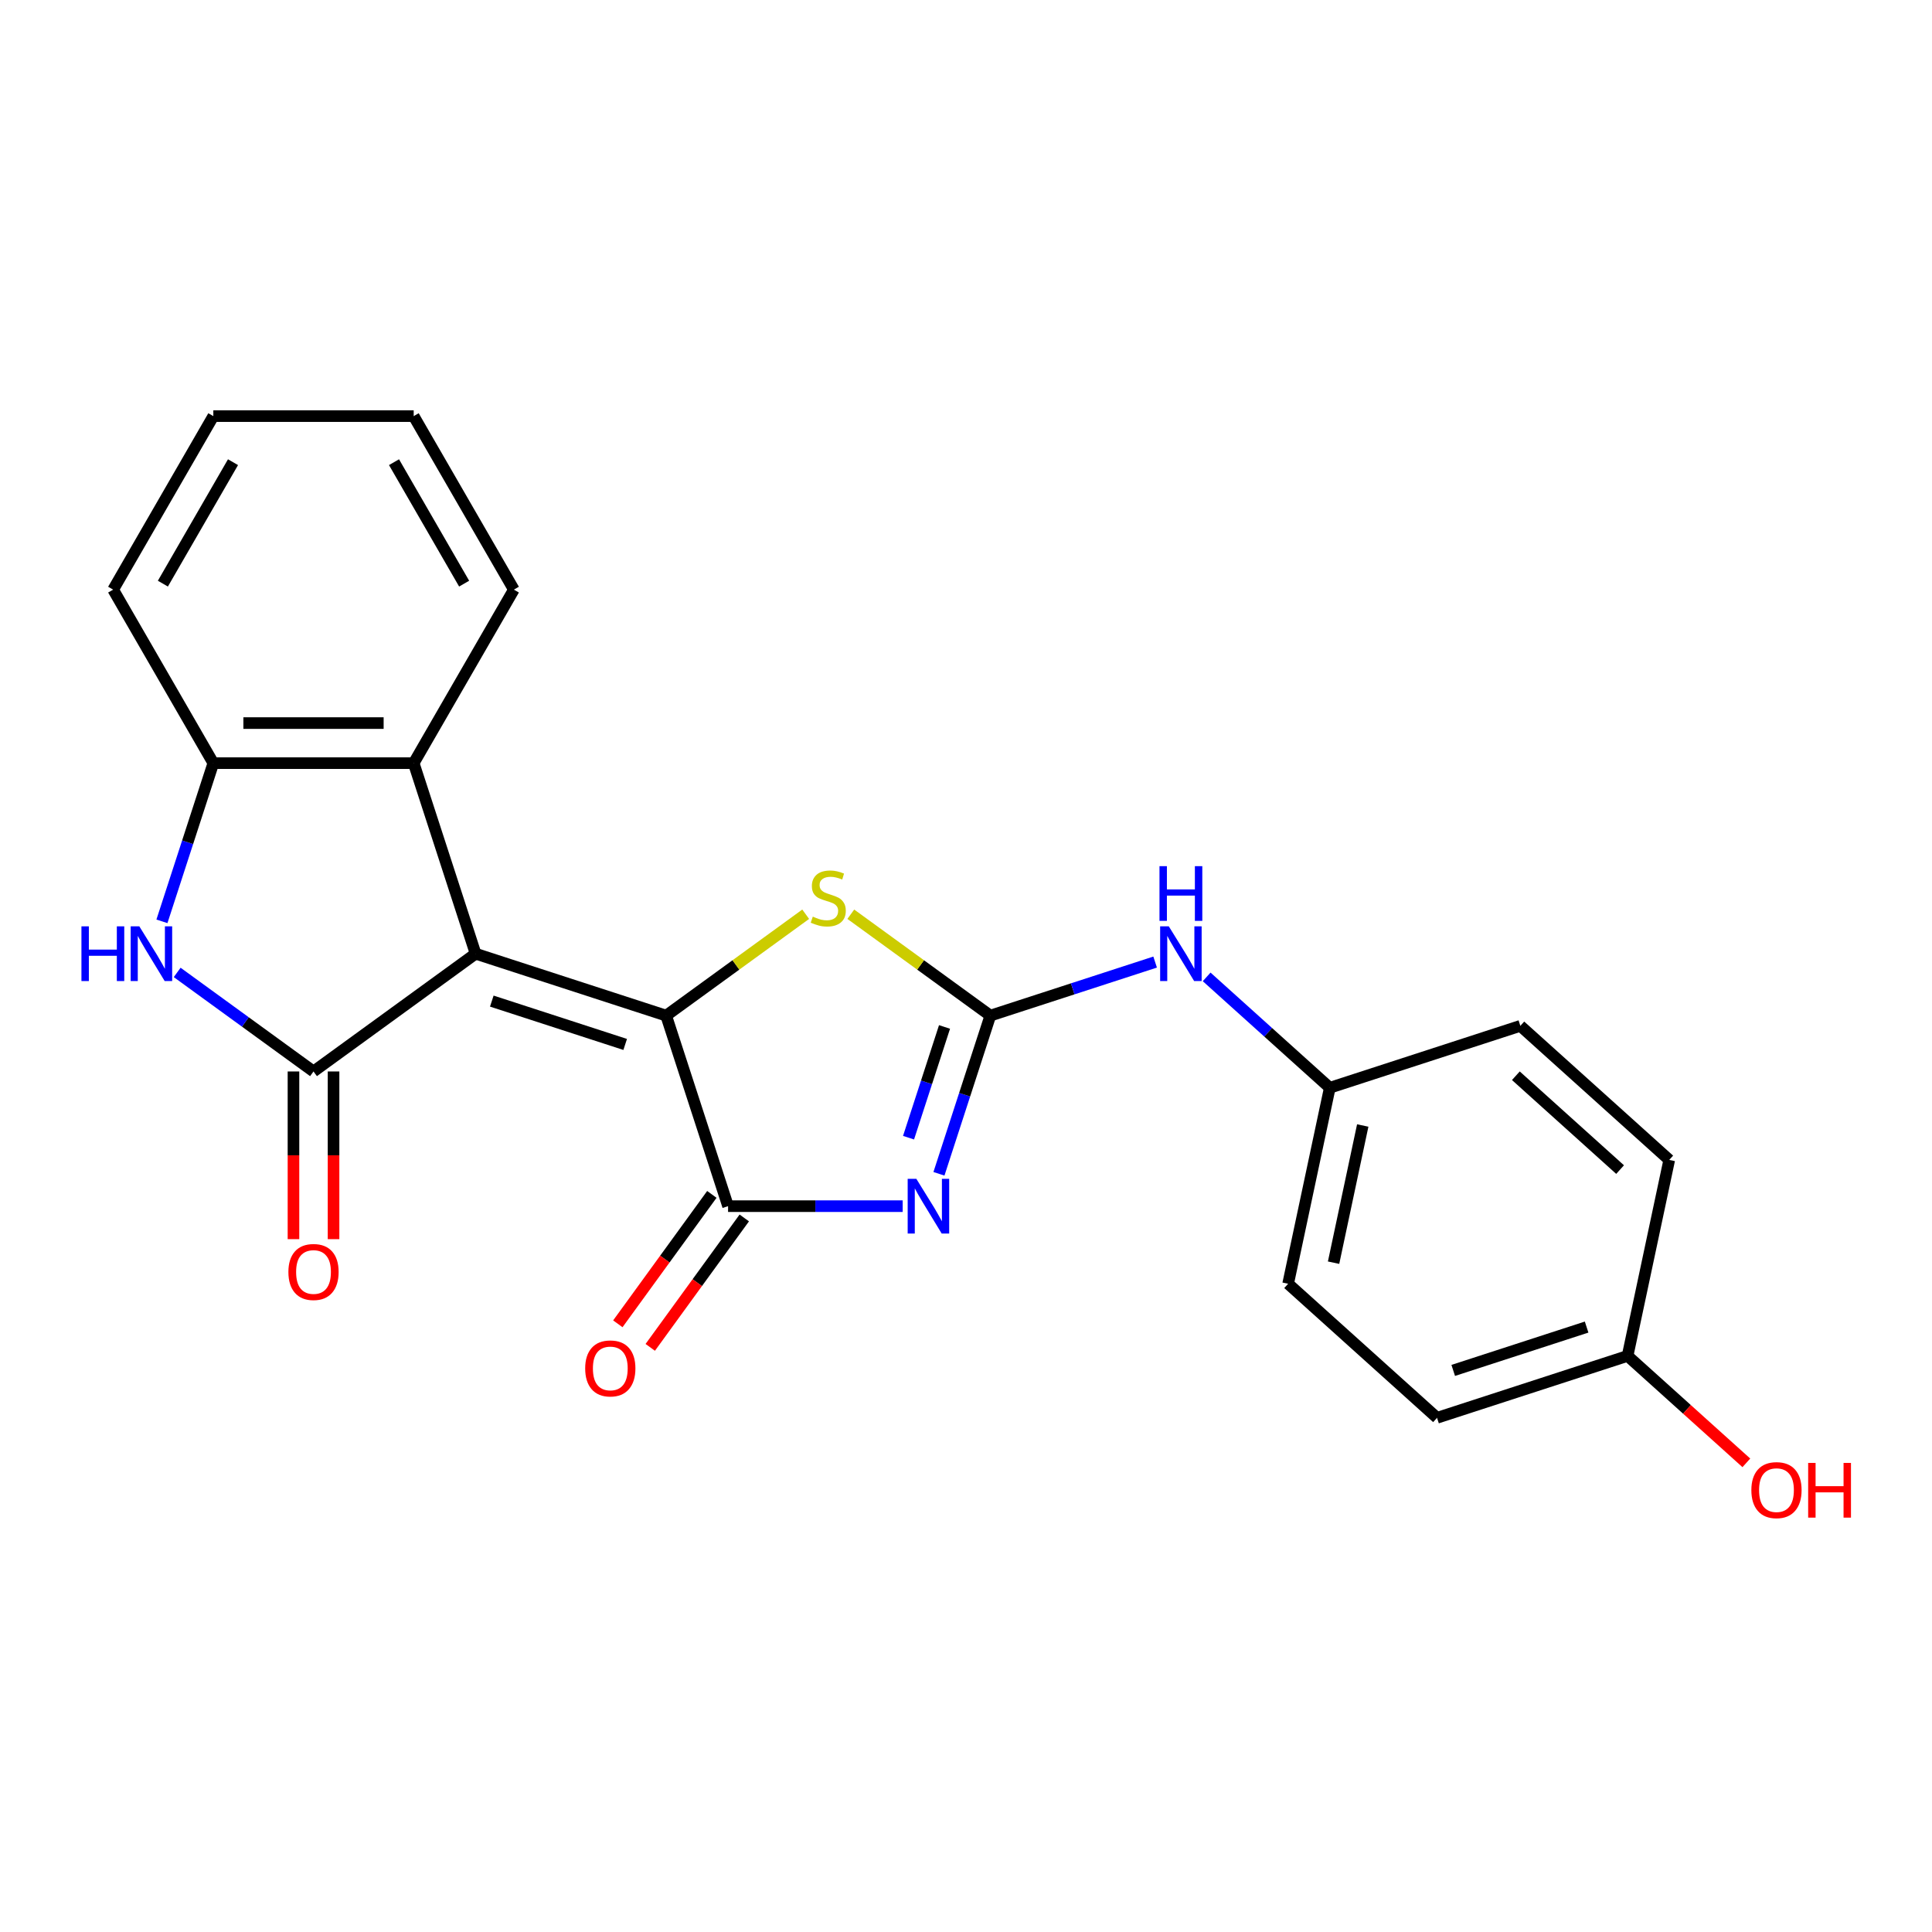 <?xml version='1.0' encoding='iso-8859-1'?>
<svg version='1.1' baseProfile='full'
              xmlns='http://www.w3.org/2000/svg'
                      xmlns:rdkit='http://www.rdkit.org/xml'
                      xmlns:xlink='http://www.w3.org/1999/xlink'
                  xml:space='preserve'
width='1000px' height='1000px' viewBox='0 0 1000 1000'>
<!-- END OF HEADER -->
<rect style='opacity:1.0;fill:#FFFFFF;stroke:none' width='1000' height='1000' x='0' y='0'> </rect>
<path class='bond-0' d='M 246.171,493.634 L 344.801,525.681' style='fill:none;fill-rule:evenodd;stroke:#000000;stroke-width:6px;stroke-linecap:butt;stroke-linejoin:miter;stroke-opacity:1' />
<path class='bond-0' d='M 254.556,518.167 L 323.597,540.6' style='fill:none;fill-rule:evenodd;stroke:#000000;stroke-width:6px;stroke-linecap:butt;stroke-linejoin:miter;stroke-opacity:1' />
<path class='bond-2' d='M 246.171,493.634 L 162.272,554.591' style='fill:none;fill-rule:evenodd;stroke:#000000;stroke-width:6px;stroke-linecap:butt;stroke-linejoin:miter;stroke-opacity:1' />
<path class='bond-7' d='M 246.171,493.634 L 214.125,395.005' style='fill:none;fill-rule:evenodd;stroke:#000000;stroke-width:6px;stroke-linecap:butt;stroke-linejoin:miter;stroke-opacity:1' />
<path class='bond-4' d='M 344.801,525.681 L 376.847,624.31' style='fill:none;fill-rule:evenodd;stroke:#000000;stroke-width:6px;stroke-linecap:butt;stroke-linejoin:miter;stroke-opacity:1' />
<path class='bond-5' d='M 344.801,525.681 L 380.914,499.443' style='fill:none;fill-rule:evenodd;stroke:#000000;stroke-width:6px;stroke-linecap:butt;stroke-linejoin:miter;stroke-opacity:1' />
<path class='bond-5' d='M 380.914,499.443 L 417.027,473.205' style='fill:none;fill-rule:evenodd;stroke:#CCCC00;stroke-width:6px;stroke-linecap:butt;stroke-linejoin:miter;stroke-opacity:1' />
<path class='bond-1' d='M 467.22,624.31 L 422.034,624.31' style='fill:none;fill-rule:evenodd;stroke:#0000FF;stroke-width:6px;stroke-linecap:butt;stroke-linejoin:miter;stroke-opacity:1' />
<path class='bond-1' d='M 422.034,624.31 L 376.847,624.31' style='fill:none;fill-rule:evenodd;stroke:#000000;stroke-width:6px;stroke-linecap:butt;stroke-linejoin:miter;stroke-opacity:1' />
<path class='bond-24' d='M 485.996,607.558 L 499.298,566.619' style='fill:none;fill-rule:evenodd;stroke:#0000FF;stroke-width:6px;stroke-linecap:butt;stroke-linejoin:miter;stroke-opacity:1' />
<path class='bond-24' d='M 499.298,566.619 L 512.599,525.681' style='fill:none;fill-rule:evenodd;stroke:#000000;stroke-width:6px;stroke-linecap:butt;stroke-linejoin:miter;stroke-opacity:1' />
<path class='bond-24' d='M 470.26,588.867 L 479.572,560.21' style='fill:none;fill-rule:evenodd;stroke:#0000FF;stroke-width:6px;stroke-linecap:butt;stroke-linejoin:miter;stroke-opacity:1' />
<path class='bond-24' d='M 479.572,560.21 L 488.883,531.553' style='fill:none;fill-rule:evenodd;stroke:#000000;stroke-width:6px;stroke-linecap:butt;stroke-linejoin:miter;stroke-opacity:1' />
<path class='bond-6' d='M 162.272,554.591 L 126.989,528.956' style='fill:none;fill-rule:evenodd;stroke:#000000;stroke-width:6px;stroke-linecap:butt;stroke-linejoin:miter;stroke-opacity:1' />
<path class='bond-6' d='M 126.989,528.956 L 91.705,503.321' style='fill:none;fill-rule:evenodd;stroke:#0000FF;stroke-width:6px;stroke-linecap:butt;stroke-linejoin:miter;stroke-opacity:1' />
<path class='bond-10' d='M 151.902,554.591 L 151.902,597.987' style='fill:none;fill-rule:evenodd;stroke:#000000;stroke-width:6px;stroke-linecap:butt;stroke-linejoin:miter;stroke-opacity:1' />
<path class='bond-10' d='M 151.902,597.987 L 151.902,641.383' style='fill:none;fill-rule:evenodd;stroke:#FF0000;stroke-width:6px;stroke-linecap:butt;stroke-linejoin:miter;stroke-opacity:1' />
<path class='bond-10' d='M 172.643,554.591 L 172.643,597.987' style='fill:none;fill-rule:evenodd;stroke:#000000;stroke-width:6px;stroke-linecap:butt;stroke-linejoin:miter;stroke-opacity:1' />
<path class='bond-10' d='M 172.643,597.987 L 172.643,641.383' style='fill:none;fill-rule:evenodd;stroke:#FF0000;stroke-width:6px;stroke-linecap:butt;stroke-linejoin:miter;stroke-opacity:1' />
<path class='bond-3' d='M 512.599,525.681 L 476.486,499.443' style='fill:none;fill-rule:evenodd;stroke:#000000;stroke-width:6px;stroke-linecap:butt;stroke-linejoin:miter;stroke-opacity:1' />
<path class='bond-3' d='M 476.486,499.443 L 440.373,473.205' style='fill:none;fill-rule:evenodd;stroke:#CCCC00;stroke-width:6px;stroke-linecap:butt;stroke-linejoin:miter;stroke-opacity:1' />
<path class='bond-9' d='M 512.599,525.681 L 555.248,511.824' style='fill:none;fill-rule:evenodd;stroke:#000000;stroke-width:6px;stroke-linecap:butt;stroke-linejoin:miter;stroke-opacity:1' />
<path class='bond-9' d='M 555.248,511.824 L 597.896,497.966' style='fill:none;fill-rule:evenodd;stroke:#0000FF;stroke-width:6px;stroke-linecap:butt;stroke-linejoin:miter;stroke-opacity:1' />
<path class='bond-11' d='M 368.457,618.215 L 344.123,651.708' style='fill:none;fill-rule:evenodd;stroke:#000000;stroke-width:6px;stroke-linecap:butt;stroke-linejoin:miter;stroke-opacity:1' />
<path class='bond-11' d='M 344.123,651.708 L 319.789,685.201' style='fill:none;fill-rule:evenodd;stroke:#FF0000;stroke-width:6px;stroke-linecap:butt;stroke-linejoin:miter;stroke-opacity:1' />
<path class='bond-11' d='M 385.237,630.406 L 360.903,663.899' style='fill:none;fill-rule:evenodd;stroke:#000000;stroke-width:6px;stroke-linecap:butt;stroke-linejoin:miter;stroke-opacity:1' />
<path class='bond-11' d='M 360.903,663.899 L 336.569,697.393' style='fill:none;fill-rule:evenodd;stroke:#FF0000;stroke-width:6px;stroke-linecap:butt;stroke-linejoin:miter;stroke-opacity:1' />
<path class='bond-23' d='M 83.816,476.882 L 97.118,435.943' style='fill:none;fill-rule:evenodd;stroke:#0000FF;stroke-width:6px;stroke-linecap:butt;stroke-linejoin:miter;stroke-opacity:1' />
<path class='bond-23' d='M 97.118,435.943 L 110.419,395.005' style='fill:none;fill-rule:evenodd;stroke:#000000;stroke-width:6px;stroke-linecap:butt;stroke-linejoin:miter;stroke-opacity:1' />
<path class='bond-8' d='M 214.125,395.005 L 110.419,395.005' style='fill:none;fill-rule:evenodd;stroke:#000000;stroke-width:6px;stroke-linecap:butt;stroke-linejoin:miter;stroke-opacity:1' />
<path class='bond-8' d='M 198.569,374.264 L 125.975,374.264' style='fill:none;fill-rule:evenodd;stroke:#000000;stroke-width:6px;stroke-linecap:butt;stroke-linejoin:miter;stroke-opacity:1' />
<path class='bond-19' d='M 214.125,395.005 L 265.977,305.193' style='fill:none;fill-rule:evenodd;stroke:#000000;stroke-width:6px;stroke-linecap:butt;stroke-linejoin:miter;stroke-opacity:1' />
<path class='bond-20' d='M 110.419,395.005 L 58.567,305.193' style='fill:none;fill-rule:evenodd;stroke:#000000;stroke-width:6px;stroke-linecap:butt;stroke-linejoin:miter;stroke-opacity:1' />
<path class='bond-12' d='M 624.561,505.639 L 656.429,534.333' style='fill:none;fill-rule:evenodd;stroke:#0000FF;stroke-width:6px;stroke-linecap:butt;stroke-linejoin:miter;stroke-opacity:1' />
<path class='bond-12' d='M 656.429,534.333 L 688.297,563.026' style='fill:none;fill-rule:evenodd;stroke:#000000;stroke-width:6px;stroke-linecap:butt;stroke-linejoin:miter;stroke-opacity:1' />
<path class='bond-14' d='M 688.297,563.026 L 786.926,530.98' style='fill:none;fill-rule:evenodd;stroke:#000000;stroke-width:6px;stroke-linecap:butt;stroke-linejoin:miter;stroke-opacity:1' />
<path class='bond-15' d='M 688.297,563.026 L 666.735,664.465' style='fill:none;fill-rule:evenodd;stroke:#000000;stroke-width:6px;stroke-linecap:butt;stroke-linejoin:miter;stroke-opacity:1' />
<path class='bond-15' d='M 705.35,582.555 L 690.257,653.562' style='fill:none;fill-rule:evenodd;stroke:#000000;stroke-width:6px;stroke-linecap:butt;stroke-linejoin:miter;stroke-opacity:1' />
<path class='bond-13' d='M 842.433,701.811 L 743.803,733.858' style='fill:none;fill-rule:evenodd;stroke:#000000;stroke-width:6px;stroke-linecap:butt;stroke-linejoin:miter;stroke-opacity:1' />
<path class='bond-13' d='M 821.229,686.892 L 752.188,709.325' style='fill:none;fill-rule:evenodd;stroke:#000000;stroke-width:6px;stroke-linecap:butt;stroke-linejoin:miter;stroke-opacity:1' />
<path class='bond-18' d='M 842.433,701.811 L 873.17,729.487' style='fill:none;fill-rule:evenodd;stroke:#000000;stroke-width:6px;stroke-linecap:butt;stroke-linejoin:miter;stroke-opacity:1' />
<path class='bond-18' d='M 873.17,729.487 L 903.908,757.164' style='fill:none;fill-rule:evenodd;stroke:#FF0000;stroke-width:6px;stroke-linecap:butt;stroke-linejoin:miter;stroke-opacity:1' />
<path class='bond-26' d='M 842.433,701.811 L 863.994,600.372' style='fill:none;fill-rule:evenodd;stroke:#000000;stroke-width:6px;stroke-linecap:butt;stroke-linejoin:miter;stroke-opacity:1' />
<path class='bond-17' d='M 786.926,530.98 L 863.994,600.372' style='fill:none;fill-rule:evenodd;stroke:#000000;stroke-width:6px;stroke-linecap:butt;stroke-linejoin:miter;stroke-opacity:1' />
<path class='bond-17' d='M 784.608,556.802 L 838.555,605.377' style='fill:none;fill-rule:evenodd;stroke:#000000;stroke-width:6px;stroke-linecap:butt;stroke-linejoin:miter;stroke-opacity:1' />
<path class='bond-16' d='M 666.735,664.465 L 743.803,733.858' style='fill:none;fill-rule:evenodd;stroke:#000000;stroke-width:6px;stroke-linecap:butt;stroke-linejoin:miter;stroke-opacity:1' />
<path class='bond-21' d='M 265.977,305.193 L 214.125,215.382' style='fill:none;fill-rule:evenodd;stroke:#000000;stroke-width:6px;stroke-linecap:butt;stroke-linejoin:miter;stroke-opacity:1' />
<path class='bond-21' d='M 240.237,302.092 L 203.94,239.224' style='fill:none;fill-rule:evenodd;stroke:#000000;stroke-width:6px;stroke-linecap:butt;stroke-linejoin:miter;stroke-opacity:1' />
<path class='bond-25' d='M 58.567,305.193 L 110.419,215.382' style='fill:none;fill-rule:evenodd;stroke:#000000;stroke-width:6px;stroke-linecap:butt;stroke-linejoin:miter;stroke-opacity:1' />
<path class='bond-25' d='M 84.307,302.092 L 120.604,239.224' style='fill:none;fill-rule:evenodd;stroke:#000000;stroke-width:6px;stroke-linecap:butt;stroke-linejoin:miter;stroke-opacity:1' />
<path class='bond-22' d='M 214.125,215.382 L 110.419,215.382' style='fill:none;fill-rule:evenodd;stroke:#000000;stroke-width:6px;stroke-linecap:butt;stroke-linejoin:miter;stroke-opacity:1' />
<path  class='atom-2' d='M 474.293 610.15
L 483.573 625.15
Q 484.493 626.63, 485.973 629.31
Q 487.453 631.99, 487.533 632.15
L 487.533 610.15
L 491.293 610.15
L 491.293 638.47
L 487.413 638.47
L 477.453 622.07
Q 476.293 620.15, 475.053 617.95
Q 473.853 615.75, 473.493 615.07
L 473.493 638.47
L 469.813 638.47
L 469.813 610.15
L 474.293 610.15
' fill='#0000FF'/>
<path  class='atom-6' d='M 420.7 474.444
Q 421.02 474.564, 422.34 475.124
Q 423.66 475.684, 425.1 476.044
Q 426.58 476.364, 428.02 476.364
Q 430.7 476.364, 432.26 475.084
Q 433.82 473.764, 433.82 471.484
Q 433.82 469.924, 433.02 468.964
Q 432.26 468.004, 431.06 467.484
Q 429.86 466.964, 427.86 466.364
Q 425.34 465.604, 423.82 464.884
Q 422.34 464.164, 421.26 462.644
Q 420.22 461.124, 420.22 458.564
Q 420.22 455.004, 422.62 452.804
Q 425.06 450.604, 429.86 450.604
Q 433.14 450.604, 436.86 452.164
L 435.94 455.244
Q 432.54 453.844, 429.98 453.844
Q 427.22 453.844, 425.7 455.004
Q 424.18 456.124, 424.22 458.084
Q 424.22 459.604, 424.98 460.524
Q 425.78 461.444, 426.9 461.964
Q 428.06 462.484, 429.98 463.084
Q 432.54 463.884, 434.06 464.684
Q 435.58 465.484, 436.66 467.124
Q 437.78 468.724, 437.78 471.484
Q 437.78 475.404, 435.14 477.524
Q 432.54 479.604, 428.18 479.604
Q 425.66 479.604, 423.74 479.044
Q 421.86 478.524, 419.62 477.604
L 420.7 474.444
' fill='#CCCC00'/>
<path  class='atom-7' d='M 42.153 479.474
L 45.993 479.474
L 45.993 491.514
L 60.473 491.514
L 60.473 479.474
L 64.313 479.474
L 64.313 507.794
L 60.473 507.794
L 60.473 494.714
L 45.993 494.714
L 45.993 507.794
L 42.153 507.794
L 42.153 479.474
' fill='#0000FF'/>
<path  class='atom-7' d='M 72.113 479.474
L 81.393 494.474
Q 82.313 495.954, 83.793 498.634
Q 85.273 501.314, 85.353 501.474
L 85.353 479.474
L 89.113 479.474
L 89.113 507.794
L 85.233 507.794
L 75.273 491.394
Q 74.113 489.474, 72.873 487.274
Q 71.673 485.074, 71.313 484.394
L 71.313 507.794
L 67.633 507.794
L 67.633 479.474
L 72.113 479.474
' fill='#0000FF'/>
<path  class='atom-10' d='M 604.969 479.474
L 614.249 494.474
Q 615.169 495.954, 616.649 498.634
Q 618.129 501.314, 618.209 501.474
L 618.209 479.474
L 621.969 479.474
L 621.969 507.794
L 618.089 507.794
L 608.129 491.394
Q 606.969 489.474, 605.729 487.274
Q 604.529 485.074, 604.169 484.394
L 604.169 507.794
L 600.489 507.794
L 600.489 479.474
L 604.969 479.474
' fill='#0000FF'/>
<path  class='atom-10' d='M 600.149 448.322
L 603.989 448.322
L 603.989 460.362
L 618.469 460.362
L 618.469 448.322
L 622.309 448.322
L 622.309 476.642
L 618.469 476.642
L 618.469 463.562
L 603.989 463.562
L 603.989 476.642
L 600.149 476.642
L 600.149 448.322
' fill='#0000FF'/>
<path  class='atom-11' d='M 149.272 658.376
Q 149.272 651.576, 152.632 647.776
Q 155.992 643.976, 162.272 643.976
Q 168.552 643.976, 171.912 647.776
Q 175.272 651.576, 175.272 658.376
Q 175.272 665.256, 171.872 669.176
Q 168.472 673.056, 162.272 673.056
Q 156.032 673.056, 152.632 669.176
Q 149.272 665.296, 149.272 658.376
M 162.272 669.856
Q 166.592 669.856, 168.912 666.976
Q 171.272 664.056, 171.272 658.376
Q 171.272 652.816, 168.912 650.016
Q 166.592 647.176, 162.272 647.176
Q 157.952 647.176, 155.592 649.976
Q 153.272 652.776, 153.272 658.376
Q 153.272 664.096, 155.592 666.976
Q 157.952 669.856, 162.272 669.856
' fill='#FF0000'/>
<path  class='atom-12' d='M 302.891 708.29
Q 302.891 701.49, 306.251 697.69
Q 309.611 693.89, 315.891 693.89
Q 322.171 693.89, 325.531 697.69
Q 328.891 701.49, 328.891 708.29
Q 328.891 715.17, 325.491 719.09
Q 322.091 722.97, 315.891 722.97
Q 309.651 722.97, 306.251 719.09
Q 302.891 715.21, 302.891 708.29
M 315.891 719.77
Q 320.211 719.77, 322.531 716.89
Q 324.891 713.97, 324.891 708.29
Q 324.891 702.73, 322.531 699.93
Q 320.211 697.09, 315.891 697.09
Q 311.571 697.09, 309.211 699.89
Q 306.891 702.69, 306.891 708.29
Q 306.891 714.01, 309.211 716.89
Q 311.571 719.77, 315.891 719.77
' fill='#FF0000'/>
<path  class='atom-19' d='M 906.501 771.283
Q 906.501 764.483, 909.861 760.683
Q 913.221 756.883, 919.501 756.883
Q 925.781 756.883, 929.141 760.683
Q 932.501 764.483, 932.501 771.283
Q 932.501 778.163, 929.101 782.083
Q 925.701 785.963, 919.501 785.963
Q 913.261 785.963, 909.861 782.083
Q 906.501 778.203, 906.501 771.283
M 919.501 782.763
Q 923.821 782.763, 926.141 779.883
Q 928.501 776.963, 928.501 771.283
Q 928.501 765.723, 926.141 762.923
Q 923.821 760.083, 919.501 760.083
Q 915.181 760.083, 912.821 762.883
Q 910.501 765.683, 910.501 771.283
Q 910.501 777.003, 912.821 779.883
Q 915.181 782.763, 919.501 782.763
' fill='#FF0000'/>
<path  class='atom-19' d='M 935.901 757.203
L 939.741 757.203
L 939.741 769.243
L 954.221 769.243
L 954.221 757.203
L 958.061 757.203
L 958.061 785.523
L 954.221 785.523
L 954.221 772.443
L 939.741 772.443
L 939.741 785.523
L 935.901 785.523
L 935.901 757.203
' fill='#FF0000'/>
</svg>
